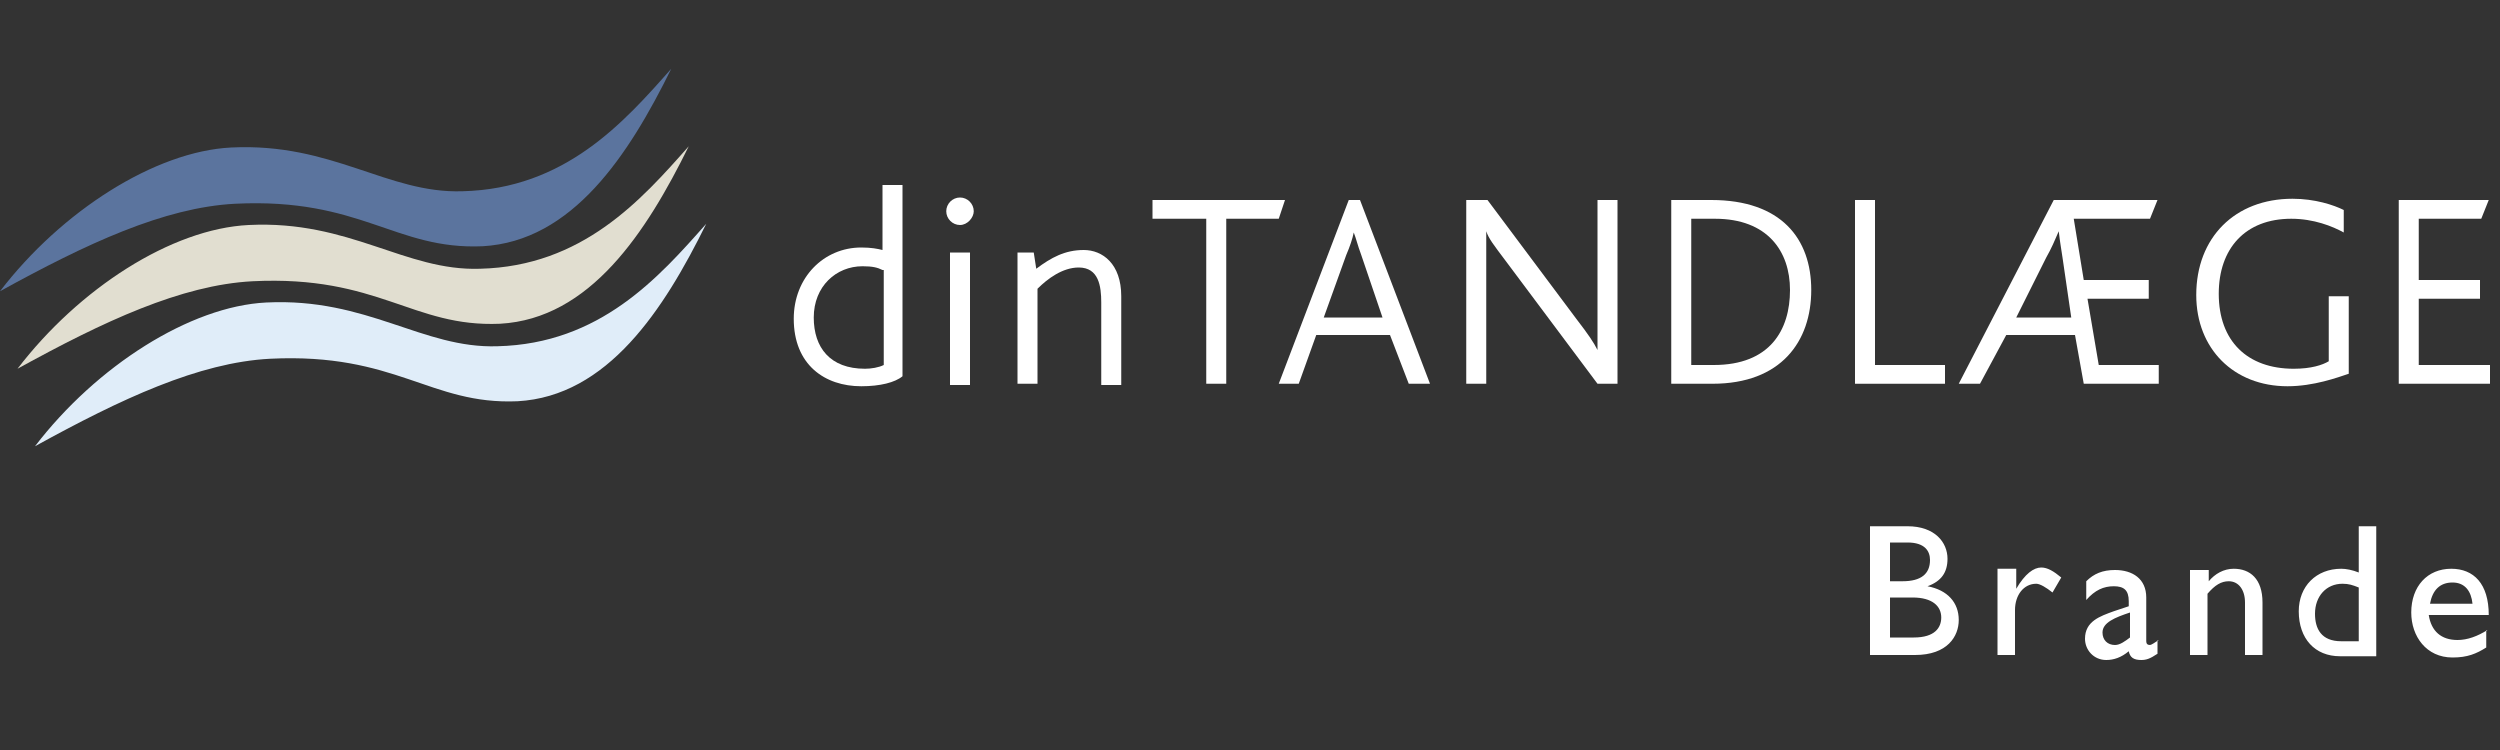 <?xml version="1.0" encoding="utf-8"?>
<!-- Generator: Adobe Illustrator 24.0.3, SVG Export Plug-In . SVG Version: 6.00 Build 0)  -->
<svg version="1.1" id="Layer_1" xmlns="http://www.w3.org/2000/svg" xmlns:xlink="http://www.w3.org/1999/xlink" x="0px" y="0px"
	 viewBox="0 0 200 60" style="enable-background:new 0 0 200 60;" xml:space="preserve">
<rect x="0" y="0" width="200" height="60" fill="#333333" stroke="none"/>
<style type="text/css">
	.st0{fill:#5B749E;}
	.st1{fill:#E1DED0;}
	.st2{fill:#E0EDF9;}
	.st3{fill:#FFFFFF;}
</style>
<title>din-tandlaege-hobro-logo</title>
<desc>Created with Sketch.</desc>
<g>
	<path class="st0" d="M0,23.3c4.9-6.4,12.4-11.2,18.5-11.5c8.1-0.4,12.5,3.7,18.5,3.5c8.2-0.2,12.9-5.5,16.7-9.8
		c-3.4,6.9-7.9,13.8-15.1,14.2c-7,0.3-9.7-3.9-19.8-3.4C13.1,16.6,6.9,19.5,0,23.3"/>
	<path class="st1" d="M1.4,29.5C6.3,23.1,13.7,18.3,19.9,18c8.1-0.4,12.5,3.7,18.5,3.5c8.2-0.2,12.9-5.5,16.7-9.8
		c-3.4,6.9-7.9,13.8-15.1,14.2c-7,0.3-9.7-3.9-19.8-3.4C14.5,22.8,8.3,25.7,1.4,29.5"/>
	<path class="st2" d="M2.8,35.7c4.9-6.4,12.4-11.2,18.5-11.5c8.1-0.4,12.5,3.7,18.5,3.5c8.2-0.2,12.9-5.5,16.7-9.8
		c-3.4,6.9-7.9,13.8-15.1,14.2c-7,0.3-9.7-3.9-19.8-3.4C15.9,29,9.7,31.9,2.8,35.7"/>
	<path class="st3" d="M68.9,30.9c-2.9,0-5.4-1.7-5.4-5.4c0-3.3,2.4-5.7,5.4-5.7c0.8,0,1.3,0.1,1.7,0.2v-5.2h1.6v15.3
		C71.6,30.6,70.4,30.9,68.9,30.9 M70.6,21.6c-0.4-0.2-0.8-0.3-1.6-0.3c-2.1,0-3.9,1.6-3.9,4.1c0,2.4,1.3,4.1,4.1,4.1
		c0.5,0,1.1-0.1,1.5-0.3V21.6z"/>
	<path class="st3" d="M76.8,18c-0.6,0-1.1-0.5-1.1-1.1c0-0.6,0.5-1.1,1.1-1.1c0.6,0,1.1,0.5,1.1,1.1C77.9,17.4,77.4,18,76.8,18
		 M76,20.2h1.6v10.6H76V20.2z"/>
	<path class="st3" d="M88.1,30.7v-6.5c0-1.3-0.2-2.8-1.8-2.8c-1.3,0-2.5,0.9-3.3,1.7v7.6h-1.6V20.2h1.3l0.2,1.3
		c1.2-0.9,2.3-1.5,3.8-1.5c1.5,0,3,1.1,3,3.7v7.1H88.1z"/>
	<polygon class="st3" points="102.3,17.5 98.1,17.5 98.1,30.7 96.5,30.7 96.5,17.5 92.2,17.5 92.2,16 102.8,16 	"/>
	<path class="st3" d="M112.7,30.7l-1.5-3.9h-5.9l-1.4,3.9h-1.6l5.6-14.7h0.9l5.6,14.7H112.7z M108.9,20.4c-0.3-0.8-0.4-1.3-0.6-1.8
		h0c-0.1,0.5-0.3,1.1-0.6,1.8l-1.8,5h4.7L108.9,20.4z"/>
	<path class="st3" d="M127.8,30.7l-7.4-9.9c-0.9-1.2-1.3-1.7-1.5-2.3h0c0,0.5,0,1,0,1.8v10.4h-1.6V16h1.7l7.1,9.5
		c1,1.3,1.4,1.9,1.7,2.5h0c0-0.5,0-1,0-1.8V16h1.6v14.7H127.8z"/>
	<path class="st3" d="M137,30.7h-3.3V16h3.2c5.6,0,8,3.1,8,7.2C144.9,27.3,142.5,30.7,137,30.7 M137.2,17.5h-1.9v11.7h1.8
		c4.5,0,6.1-2.8,6.1-6C143.2,20.1,141.4,17.5,137.2,17.5"/>
	<polygon class="st3" points="148.4,30.7 148.4,16 150,16 150,29.2 155.6,29.2 155.6,30.7 	"/>
	<path class="st3" d="M166.7,30.7l-0.7-3.9h-5.5l-2.1,3.9h-1.7l7.6-14.7h8.3l-0.6,1.5h-6.1l0.8,4.9h5.2v1.5h-4.9l0.9,5.3h4.8v1.5
		H166.7z M165,20.6c-0.1-0.7-0.2-1.2-0.3-2.1h0c-0.3,0.7-0.6,1.4-1,2.1l-2.4,4.8h4.4L165,20.6z"/>
	<path class="st3" d="M183,30.9c-4.3,0-7.3-3-7.3-7.3c0-4.6,3.1-7.7,7.7-7.7c1.8,0,3.3,0.5,4.1,0.9v1.8c-0.9-0.5-2.4-1.1-4.2-1.1
		c-3.7,0-5.8,2.4-5.8,6c0,3.8,2.3,6,6,6c1.4,0,2.3-0.3,2.8-0.6v-5.2h1.6v6.2C187,30.2,185.1,30.9,183,30.9"/>
	<polygon class="st3" points="191.9,30.7 191.9,16 199.1,16 198.5,17.5 193.5,17.5 193.5,22.4 198.4,22.4 198.4,23.9 193.5,23.9 
		193.5,29.2 199.2,29.2 199.2,30.7 	"/>
	<path class="st3" d="M194.4,48.3c0.2-1.1,0.8-1.7,1.8-1.7c1,0,1.5,0.7,1.6,1.7H194.4z M199,50.4c-0.8,0.5-1.6,0.8-2.4,0.8
		c-1.3,0-2.1-0.7-2.3-2h4.8c0-2.5-1.2-3.7-3-3.7c-1.9,0-3.2,1.4-3.2,3.5c0,1.9,1.2,3.6,3.3,3.6c1.2,0,1.9-0.3,2.7-0.8V50.4z
		 M188.7,51.3h-1.4c-1.6,0-2.1-1-2.1-2.2c0-1.4,0.9-2.4,2.2-2.4c0.5,0,0.8,0.1,1.3,0.3V51.3z M190.1,42.1h-1.4v3.7
		c-0.5-0.2-1-0.3-1.4-0.3c-2,0-3.4,1.4-3.4,3.4c0,2.2,1.3,3.6,3.3,3.6h2.9V42.1z M176.6,45.6h-1.4v6.8h1.4v-4.9c0.6-0.7,1.1-1,1.7-1
		c0.8,0,1.3,0.7,1.3,1.7v4.2h1.4v-4.2c0-1.9-1-2.7-2.3-2.7c-0.8,0-1.5,0.4-2,1h0V45.6z M170.4,51c-0.4,0.3-0.8,0.6-1.2,0.6
		c-0.6,0-1-0.4-1-1c0-0.8,1-1.2,2.2-1.6V51z M172.7,51.2c-0.3,0.2-0.6,0.4-0.7,0.4c-0.2,0-0.3-0.1-0.3-0.3v-3.5
		c0-1.5-1.1-2.2-2.5-2.2c-1,0-1.7,0.3-2.3,0.9v1.5c0.7-0.8,1.4-1.1,2.2-1.1c0.8,0,1.2,0.3,1.2,1.2v0.4l-1.2,0.4
		c-1.1,0.4-2.3,0.8-2.3,2.2c0,0.9,0.7,1.7,1.7,1.7c0.6,0,1.2-0.2,1.8-0.7c0.1,0.5,0.4,0.7,1,0.7c0.4,0,0.7-0.1,1.3-0.5V51.2z
		 M159.8,45.6v6.8h1.4v-3.6c0-1.2,0.7-2.1,1.7-2.1c0.3,0,0.8,0.3,1.3,0.7l0.7-1.2c-0.6-0.5-1.1-0.8-1.6-0.8c-0.6,0-1.3,0.5-2,1.7h0
		v-1.6H159.8z M151.2,47.8h1.8c1.6,0,2.3,0.7,2.3,1.6c0,0.8-0.5,1.6-2.2,1.6h-1.9V47.8z M151.2,43.4h1.4c1.4,0,1.8,0.7,1.8,1.4
		c0,1.1-0.7,1.7-2.2,1.7h-1V43.4z M149.7,52.4h3.5c2.6,0,3.5-1.5,3.5-2.8c0-1.4-0.9-2.4-2.5-2.7v0c1.1-0.4,1.6-1.1,1.6-2.2
		c0-1.3-1-2.6-3.2-2.6h-3V52.4z"/>
</g>
</svg>
